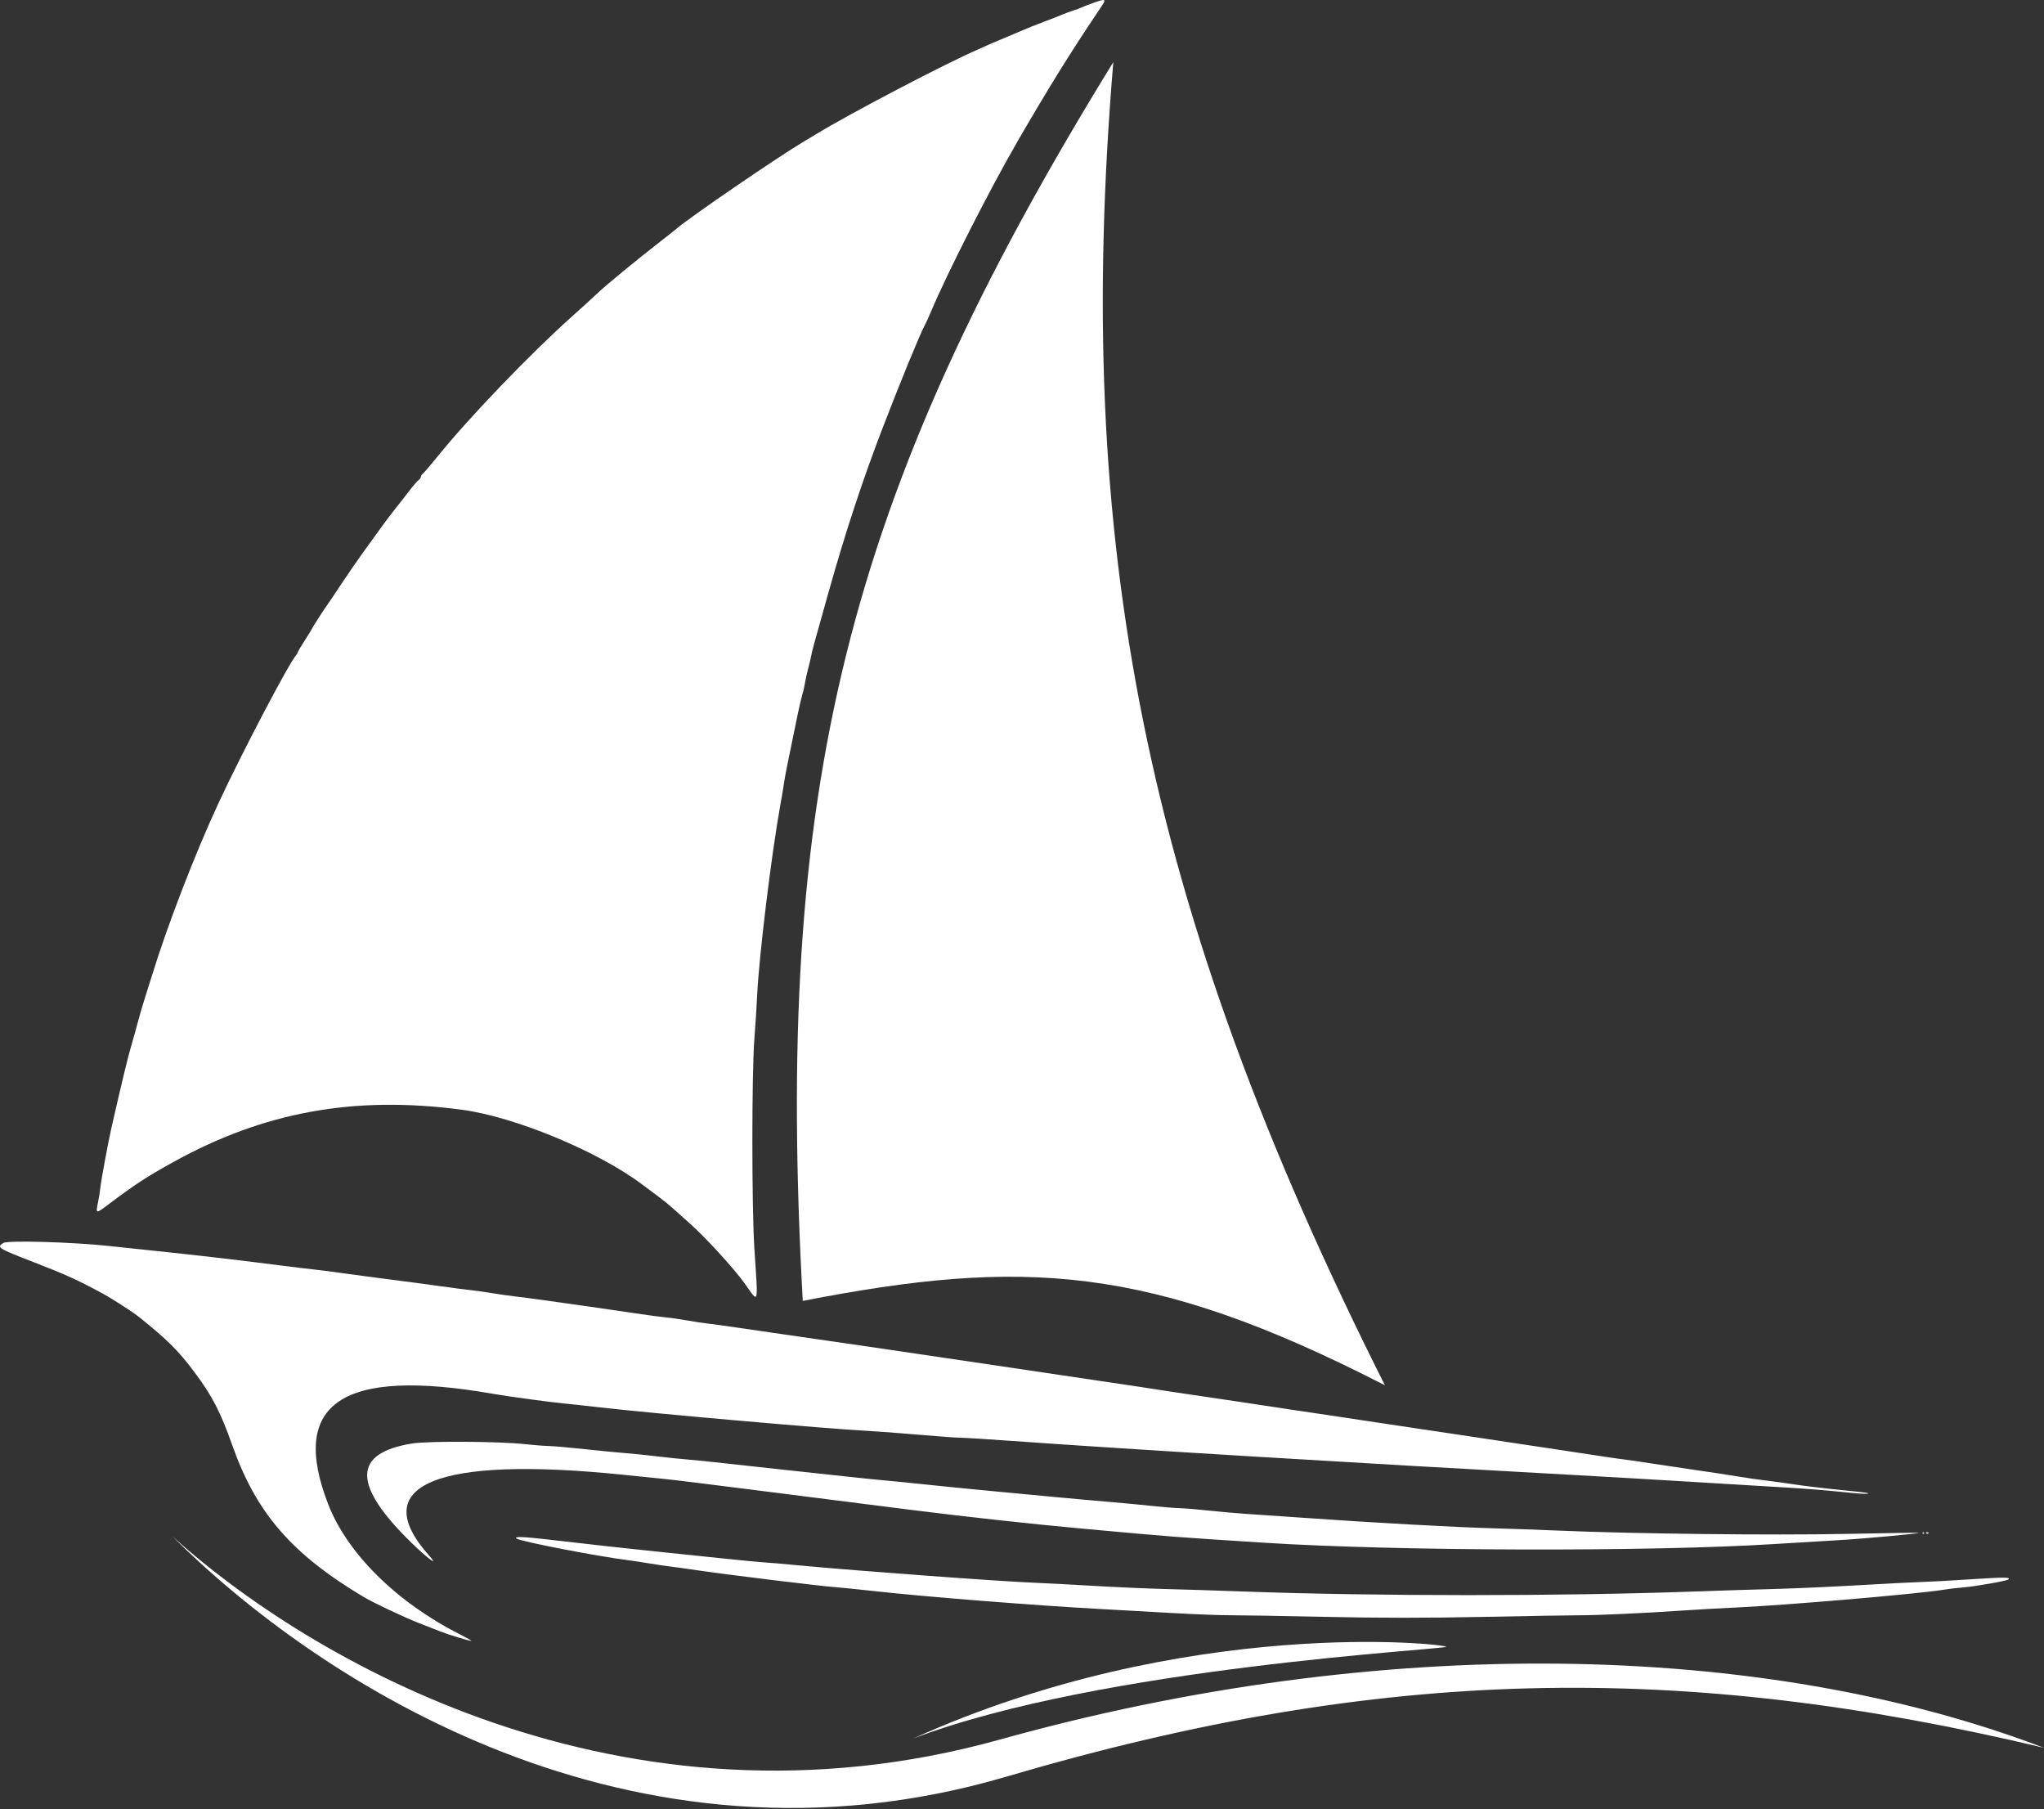 <?xml version="1.0" encoding="UTF-8"?> <svg xmlns="http://www.w3.org/2000/svg" width="1311" height="1160" viewBox="0 0 1311 1160" fill="none"><rect x="0" y="0" width="1311" height="1160" fill="#333333" stroke="none"/> <path d="M714.063 39.835C540.477 321.528 496.837 508.115 514.887 834.165C655.914 806.732 736.874 810.568 888.269 888.27C733.564 580.603 688.441 347.254 714.063 39.835Z" fill="white"></path> <path fill-rule="evenodd" clip-rule="evenodd" d="M700.775 2.034C697.394 3.236 694.166 4.495 693.603 4.83C693.039 5.166 690.733 6.018 688.479 6.722C686.225 7.426 682.997 8.613 681.306 9.36C679.616 10.106 674.313 12.186 669.522 13.984C664.732 15.781 658.968 18.071 656.714 19.072C654.46 20.073 648.51 22.59 643.493 24.664C638.478 26.739 633.636 28.807 632.734 29.259C631.834 29.712 629.483 30.773 627.51 31.617C607.391 40.224 545.831 72.406 523.542 85.97C522.434 86.644 518.515 89.001 514.832 91.208C497.865 101.372 442.804 139.06 434.387 146.269C433.244 147.248 428.561 150.961 423.981 154.521C408.323 166.688 389.276 182.335 383.636 187.664C380.536 190.593 373.158 197.308 367.241 202.587C340.239 226.676 300.605 267.941 280.479 292.92C276.261 298.155 272.154 302.95 271.353 303.575C270.552 304.201 269.896 305.216 269.896 305.831C269.896 306.445 269.285 307.316 268.539 307.767C267.793 308.218 264.718 311.816 261.707 315.762C258.695 319.708 254.554 325.012 252.505 327.549C250.456 330.085 246.633 335.159 244.009 338.823C241.387 342.487 236.392 349.406 232.91 354.198C229.428 358.989 223.068 368.214 218.778 374.697C214.487 381.18 210.604 386.945 210.149 387.509C208.816 389.158 200.217 402.525 200.217 402.947C200.217 403.158 198.143 406.54 195.606 410.462C193.07 414.383 190.995 417.876 190.995 418.224C190.995 418.572 190.518 419.414 189.935 420.095C184.975 425.881 155.466 482.092 140.321 514.604C125.199 547.063 107.199 593.726 97.226 626.325C95.673 631.398 93.565 638.086 92.541 641.187C91.515 644.287 89.705 650.514 88.519 655.024C87.331 659.534 85.276 666.913 83.951 671.423C81.892 678.43 78.566 692.218 71.523 722.945C69.425 732.101 64.86 756.769 64.366 761.62C64.136 763.875 63.445 768.178 62.828 771.182C61.358 778.34 61.494 778.371 69.159 772.594C86.287 759.685 93.732 754.806 110.558 745.462C169.03 712.99 226.785 702.431 296.025 711.558C330.31 716.076 384.297 738.52 412.544 759.998C415.2 762.018 419.581 765.284 422.279 767.256C424.977 769.229 429.029 772.508 431.284 774.543C433.538 776.577 438.61 781.109 442.555 784.613C452.59 793.524 470.81 813.43 477.445 822.73C486.927 836.023 486.287 838.238 483.846 800.568C482.129 774.076 482.125 688.434 483.839 666.298C484.537 657.279 485.336 644.826 485.613 638.624C486.714 613.996 494.726 548.11 500.508 516.142C501.579 510.222 502.661 503.753 502.913 501.763C503.321 498.551 505.682 486.73 511.771 457.412C512.802 452.452 514.109 446.917 514.676 445.113C515.243 443.308 515.95 440.218 516.247 438.245C516.544 436.271 517.476 432.045 518.317 428.853C519.158 425.66 520.073 421.796 520.35 420.267C520.897 417.248 521.734 414.183 531.255 380.334C542.309 341.03 553.341 307.54 566.37 273.738C577.868 243.908 590.108 214.101 593.099 208.653C593.872 207.244 595.663 203.323 597.08 199.941C607.245 175.671 634.881 121.304 652.566 90.782C672.945 55.615 686.927 33.112 705.585 5.454C709.945 -1.008 709.741 -1.152 700.775 2.034Z" fill="white"></path> <path fill-rule="evenodd" clip-rule="evenodd" d="M2.197 797.002C-2.372 799.819 -1.48 800.389 21.275 809.202C42.432 817.395 50.041 820.861 66.496 829.803C72.189 832.897 85.519 841.545 89.412 844.67C107.566 859.246 114.583 866.259 125.028 880.263C136.119 895.133 141.499 905.562 148.948 926.639C164.381 970.304 187.127 996.535 233.541 1024.19C239.336 1027.65 259.326 1037.09 267.854 1040.41C273.204 1042.49 279.656 1045.03 282.192 1046.04C287.23 1048.06 300.821 1052.21 302.284 1052.17C302.787 1052.16 299.509 1050.28 295.002 1048C254.434 1027.46 222.751 996.158 210.486 964.506C185.329 899.582 219.537 876.772 316.519 893.805C325.78 895.431 353.586 899.192 362.117 899.972C365.217 900.255 375.592 901.389 385.173 902.49C418.016 906.266 532.454 916.317 555.27 917.43C560.906 917.705 575.892 918.825 588.572 919.921C601.253 921.018 613.621 921.91 616.056 921.906C618.493 921.903 633.479 922.836 649.359 923.98C720.017 929.069 868.704 938.084 1005.62 945.58C1026.75 946.737 1062.49 948.812 1085.03 950.19C1107.57 951.568 1134.78 953.204 1145.49 953.825C1156.2 954.446 1171.18 955.612 1178.79 956.416C1192.92 957.909 1198.94 958.236 1198.17 957.468C1197.93 957.232 1189.9 956.28 1180.32 955.356C1170.74 954.43 1157.14 952.803 1150.1 951.739C1143.05 950.675 1134.75 949.535 1131.65 949.206C1128.55 948.877 1120.72 947.739 1114.23 946.677C1107.75 945.615 1095.53 943.756 1087.08 942.548C1078.63 941.339 1065.95 939.451 1058.9 938.352C1051.86 937.253 1044.25 936.14 1041.99 935.878C1037.72 935.38 1027.27 933.832 1000.5 929.727C991.76 928.387 977.926 926.311 969.755 925.111C961.583 923.911 949.363 922.067 942.6 921.012C935.838 919.957 923.388 918.098 914.934 916.879C906.48 915.661 892.647 913.592 884.194 912.28C875.74 910.968 862.137 908.916 853.965 907.721C837.39 905.295 820.488 902.761 796.071 899.04C787.054 897.666 772.99 895.58 764.818 894.404C756.646 893.227 747.424 891.839 744.324 891.32C741.225 890.801 735.23 889.881 731.003 889.278C722.339 888.04 704.716 885.42 679.769 881.659C670.47 880.258 656.176 878.132 648.004 876.935C618.919 872.674 605.263 870.655 589.085 868.222C580.068 866.865 566.004 864.793 557.832 863.617C549.66 862.441 536.98 860.603 529.653 859.534C522.327 858.464 509.646 856.632 501.474 855.461C493.302 854.292 480.391 852.413 472.783 851.288C465.175 850.162 456.644 848.992 453.827 848.687C451.009 848.382 445.014 847.469 440.506 846.66C435.997 845.85 429.932 844.985 427.029 844.737C424.125 844.49 415.364 843.318 407.56 842.134C399.755 840.949 386.915 839.076 379.025 837.972C371.135 836.867 358.224 835.048 350.334 833.927C342.443 832.806 333.452 831.62 330.352 831.29C327.253 830.959 320.797 830.043 316.007 829.254C311.216 828.464 304.761 827.556 301.661 827.235C298.561 826.914 289.8 825.773 282.192 824.7C274.584 823.626 260.52 821.754 250.939 820.54C241.358 819.325 227.295 817.455 219.686 816.383C212.078 815.311 203.548 814.213 200.73 813.941C197.912 813.67 188.459 812.532 179.724 811.41C155.328 808.281 132.005 805.535 110.045 803.209C99.056 802.043 80.842 800.111 69.57 798.915C46.097 796.422 5.029 795.257 2.197 797.002ZM264.26 925.616C226.095 931.786 225.907 952.13 263.675 989.032C274.204 999.32 282.065 1005.1 275.353 997.613C234.603 952.184 279.91 933.314 400.031 945.689C411.02 946.821 422.318 947.969 425.135 948.239C430.805 948.783 454.509 951.675 478.931 954.804C500.449 957.56 544.25 963.113 583.961 968.12C620.997 972.79 662.203 977.29 696.164 980.375C755.013 985.721 750.655 985.385 810.929 989.236C895.908 994.665 1058.79 995.088 1137.8 990.084C1151.05 989.245 1169.38 988.141 1178.54 987.633C1194.26 986.759 1231.25 983.381 1230.73 982.866C1230.6 982.736 1209.52 983.055 1183.89 983.575C1136.71 984.533 1047.83 983.515 999.983 981.468C987.021 980.913 967.423 980.223 956.434 979.932C933.833 979.336 878.525 976.27 836.546 973.287C821.047 972.185 803.986 971.013 798.632 970.682C793.278 970.352 782.836 969.427 775.426 968.625C768.018 967.825 759.488 967.12 756.47 967.059C753.453 966.998 745.221 966.33 738.176 965.575C731.131 964.818 719.143 963.685 711.534 963.054C703.926 962.425 688.249 961.018 676.695 959.928C665.142 958.84 645.545 956.99 633.146 955.819C620.747 954.648 602.073 952.787 591.646 951.684C581.22 950.58 569.923 949.458 566.542 949.192C563.16 948.924 551.863 947.769 541.437 946.623C531.011 945.478 513.95 943.636 503.524 942.529C493.098 941.422 476.267 939.581 466.123 938.438C455.978 937.294 444.451 936.12 440.506 935.827C436.561 935.534 427.8 934.625 421.037 933.805C414.274 932.986 405.282 932.069 401.055 931.766C396.829 931.464 385.301 930.342 375.438 929.272C365.576 928.203 355.016 927.277 351.973 927.215C348.93 927.153 342.244 926.634 337.115 926.063C320.501 924.21 274.691 923.93 264.26 925.616ZM1233.1 983.011C1233.1 983.293 1233.33 983.524 1233.61 983.524C1233.89 983.524 1234.12 983.293 1234.12 983.011C1234.12 982.73 1233.89 982.499 1233.61 982.499C1233.33 982.499 1233.1 982.73 1233.1 983.011ZM1235.49 983.183C1235.86 983.558 1236.48 983.558 1236.86 983.183C1237.23 982.806 1236.92 982.499 1236.17 982.499C1235.42 982.499 1235.11 982.806 1235.49 983.183ZM331.377 986.59C334.429 988.546 382.877 997.919 403.105 1000.47C405.641 1000.79 411.635 1001.7 416.426 1002.49C421.216 1003.29 427.146 1004.17 429.604 1004.45C432.061 1004.73 440.361 1005.88 448.048 1007.01C468.405 1009.98 526.546 1017.09 535.801 1017.73C539.183 1017.97 550.48 1019.11 560.906 1020.27C593.147 1023.86 663.597 1029.44 705.386 1031.71C716.376 1032.3 736.964 1033.46 751.138 1034.27C765.312 1035.09 782.142 1035.74 788.539 1035.72C794.935 1035.71 822.567 1036.18 849.941 1036.77C884.423 1037.52 915.431 1037.53 950.873 1036.8C979.011 1036.22 1006.87 1035.75 1012.79 1035.76C1024.59 1035.77 1056.14 1034.32 1079.4 1032.7C1087.57 1032.13 1103.48 1031.23 1114.75 1030.7C1147.4 1029.16 1230.47 1022.03 1246.42 1019.4C1249.52 1018.89 1255.48 1018.18 1259.68 1017.83C1267.72 1017.14 1287.34 1013.66 1288.24 1012.75C1289.72 1011.28 1285.78 1011.27 1263.73 1012.7C1250.54 1013.55 1236.76 1014.31 1233.1 1014.38C1229.43 1014.45 1211.42 1015.38 1193.06 1016.43C1174.71 1017.49 1149.81 1018.6 1137.73 1018.91C1125.65 1019.22 1103.23 1019.92 1087.9 1020.48C1000.89 1023.62 881.962 1023.61 796.124 1020.46C780.878 1019.9 759.182 1019.21 747.911 1018.93C736.639 1018.65 715.889 1017.74 701.8 1016.91C687.71 1016.07 670.188 1015.15 662.862 1014.86C641.448 1014.02 551.126 1007.37 514.283 1003.92C502.448 1002.81 491.381 1001.86 489.69 1001.8C488 1001.74 476.241 1000.61 463.561 999.296C450.881 997.979 431.284 995.942 420.012 994.772C399.746 992.666 377.321 990.177 351.243 987.139C335.475 985.302 329.092 985.126 331.377 986.59Z" fill="white"></path> <path d="M645.69 1139.17C404.299 1210.24 203.319 1077.61 110.588 985.182C196.782 1063.01 398.354 1183.17 641.528 1115.39C884.702 1047.61 1130.25 1051.77 1311 1120.74C1079.12 1065.45 887.08 1068.11 645.69 1139.17Z" fill="white"></path> <path d="M585.64 1114.8C760.794 1035.79 927.51 1054.15 927.51 1055.94C927.51 1057.72 706.097 1068.98 585.64 1114.8Z" fill="white"></path> </svg> 